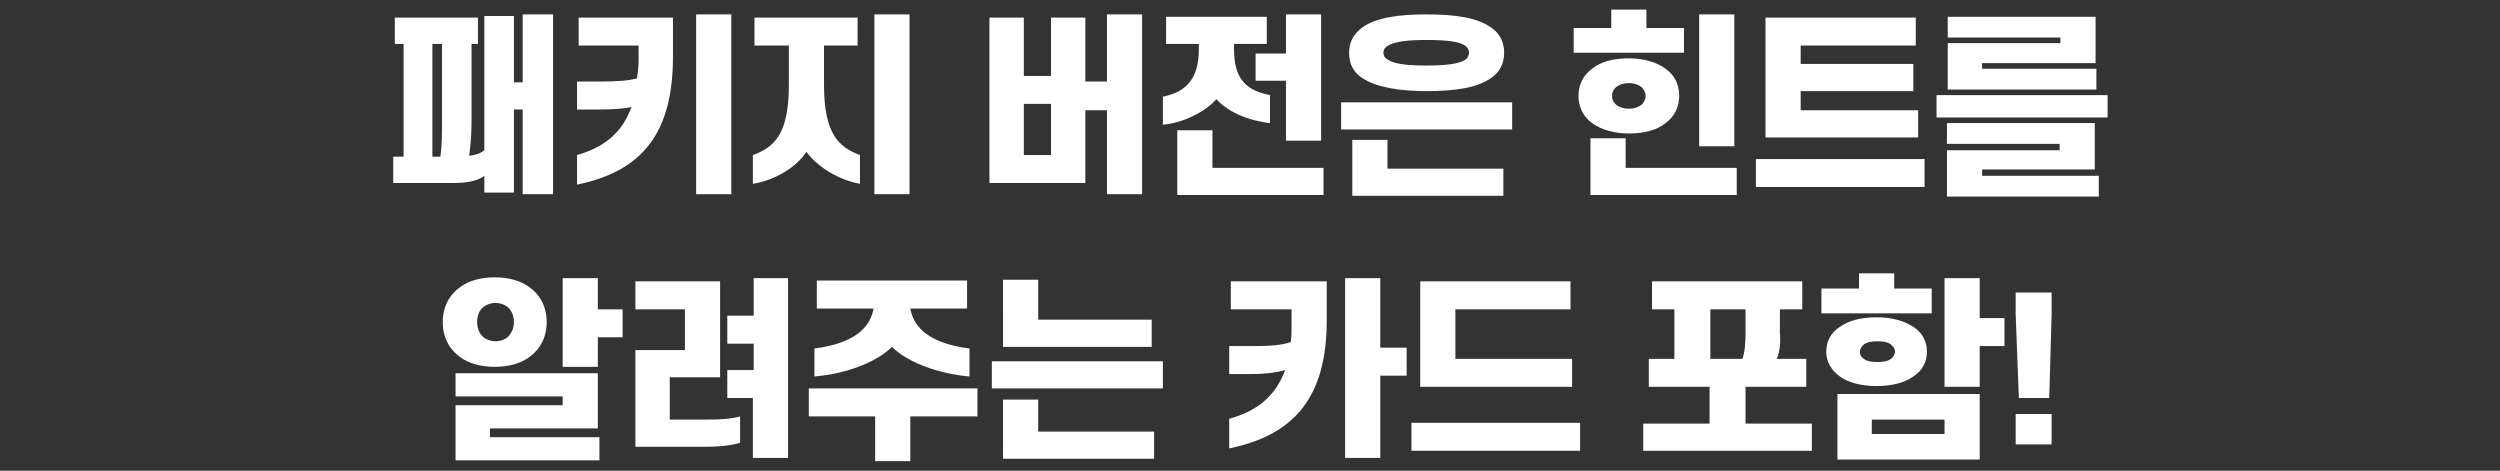 <?xml version="1.0" encoding="utf-8"?>
<!-- Generator: Adobe Illustrator 25.2.3, SVG Export Plug-In . SVG Version: 6.00 Build 0)  -->
<svg version="1.1" id="Layer_1" xmlns="http://www.w3.org/2000/svg" xmlns:xlink="http://www.w3.org/1999/xlink" x="0px" y="0px"
	 viewBox="0 0 312.8 58.9" style="enable-background:new 0 0 312.8 58.9;" xml:space="preserve">
<rect x="0" y="0" width="312.8" height="58.9" fill="#333333" stroke="none"/>
<style type="text/css">
	.st0{fill:#FFFFFF;}
</style>
<path class="st0" d="M50.5,19.6V5.5h-1.1V2.2h10.4v3.3H59V15c0,1.6-0.1,3.2-0.3,4.5c0.8-0.1,1.4-0.3,1.9-0.7V2h3.7v8.3h1.1V1.8h3.8
	v22.5h-3.8V13.7h-1.1v10.4h-3.7V22c-0.8,0.6-2,0.9-4,0.9h-7.4v-3.3H50.5z M55.3,15.1V5.5h-1.2v14.1h1C55.3,18.3,55.3,16.7,55.3,15.1
	z M79.9,7.6V5.7h-7.5V2.2h11.8v4.9c0,9.4-3.7,14.3-12,16v-3.7c3.5-1,5.7-2.9,6.8-6c-1,0.2-2.3,0.3-3.9,0.3h-2.9v-3.5h3
	c1.9,0,3.5-0.1,4.5-0.4C79.8,9.1,79.9,8.4,79.9,7.6z M87.1,1.8h4.4v22.5h-4.4V1.8z M94.4,5.7V2.2h12.9v3.5h-4.2v4.9
	c0,6.1,1.8,7.8,4.5,8.8V23c-2.7-0.5-5.3-2.1-6.7-4c-1.3,2-4.1,3.6-6.7,4v-3.6c2.7-1,4.5-2.6,4.5-8.8V5.7H94.4z M109.4,1.8h4.4v22.5
	h-4.4V1.8z M128.1,2.2v7.3h3.4V2.2h4.3v8h2.7V1.8h4.4v22.5h-4.4V13.8h-2.7v9.1h-12V2.2H128.1z M128.1,19.4h3.4V13h-3.4V19.4z
	 M145.9,5.5V2.1h12.6v3.4h-4.1v0.6c0,3.8,1.5,5.2,4.5,5.8v3.5c-2.7-0.3-5.3-1.4-6.7-3c-1.4,1.6-4.2,3-6.7,3.2v-3.5
	c2.9-0.6,4.5-2.2,4.5-6V5.5H145.9z M165.6,21v3.4h-18.3v-8.1h4.4V21H165.6z M165.3,1.8v15.8h-4.4v-7.5h-3.8V6.7h3.8V1.8H165.3z
	 M189.2,16.2h-21.4v-3.4h21.4V16.2z M168.8,6.6c0-1.4,0.6-2.4,1.7-3.2c1.7-1.2,4.5-1.6,8-1.6c3.5,0,6.3,0.4,8,1.6
	c1.1,0.7,1.7,1.8,1.7,3.2c0,1.4-0.6,2.5-1.7,3.2c-1.7,1.2-4.5,1.6-8,1.6c-3.5,0-6.3-0.5-8-1.6C169.4,9.1,168.8,8.1,168.8,6.6z
	 M169.2,17.5h4.4v3.6h14.5v3.4h-18.9V17.5z M183.8,6.6c0-0.4-0.2-0.7-0.5-0.9c-0.7-0.5-2.3-0.7-4.8-0.7c-2.4,0-4,0.2-4.8,0.7
	c-0.4,0.2-0.6,0.5-0.6,0.9c0,0.4,0.2,0.7,0.6,0.9c0.8,0.5,2.3,0.7,4.8,0.7c2.4,0,4-0.2,4.8-0.7C183.6,7.3,183.8,7,183.8,6.6z
	 M210.7,3.5v3.1h-13.8V3.5h4.7V1.2h4.4v2.3H210.7z M197.5,12c0-1.4,0.6-2.6,1.7-3.4c1.1-0.9,2.7-1.3,4.6-1.3s3.5,0.5,4.6,1.3
	c1.1,0.8,1.7,1.9,1.7,3.4c0,1.4-0.6,2.6-1.7,3.4c-1.1,0.9-2.7,1.3-4.6,1.3s-3.5-0.5-4.6-1.3C198.1,14.6,197.5,13.4,197.5,12z
	 M217.3,21v3.4H199v-7.1h4.4V21H217.3z M201.7,12c0,0.5,0.2,0.8,0.5,1.1c0.4,0.3,0.9,0.5,1.6,0.5s1.2-0.2,1.6-0.5
	c0.3-0.3,0.5-0.7,0.5-1.1s-0.2-0.8-0.5-1.1c-0.4-0.3-0.9-0.5-1.6-0.5s-1.2,0.2-1.6,0.5C201.9,11.2,201.7,11.5,201.7,12z M217,1.8
	v16.5h-4.4V1.8H217z M240.8,23.4h-21.1v-3.5h21.1V23.4z M239.7,2.2v3.5h-14.4V8h14.1v3.4h-14.1v2.4H240v3.4h-19.1v-15H239.7z
	 M263.7,14.7h-21.4v-2.8h21.4V14.7z M262.2,7.9h-14.2v0.7h14.3v2.6h-18.6V5.4h14.1V4.7h-14.1V2.1h18.5V7.9z M262.2,21.2h-14.2V22
	h14.6v2.6h-19v-5.8h14.1V18h-14.1v-2.6h18.5V21.2z M55.4,40.3c0-1.9,0.8-3.4,2.2-4.4c1.1-0.8,2.6-1.2,4.3-1.2c1.7,0,3.2,0.4,4.3,1.2
	c1.4,1,2.2,2.5,2.2,4.4c0,1.9-0.8,3.4-2.2,4.4c-1.1,0.8-2.6,1.2-4.3,1.2c-1.7,0-3.2-0.4-4.3-1.2C56.2,43.7,55.4,42.2,55.4,40.3z
	 M74.8,53.6H61.3v1.1H75v2.9H57v-6.9h13.4v-1.1H57v-2.9h17.8V53.6z M64.3,40.3c0-0.8-0.3-1.5-0.8-1.9c-0.4-0.3-0.9-0.5-1.5-0.5
	c-0.6,0-1.1,0.2-1.5,0.5c-0.5,0.4-0.8,1-0.8,1.9c0,0.8,0.3,1.5,0.8,1.9c0.4,0.3,0.9,0.5,1.5,0.5c0.6,0,1.1-0.2,1.5-0.5
	C64,41.7,64.3,41.1,64.3,40.3z M70.4,34.8h4.4v3.9h3.1v3.5h-3.1v3.7h-4.4V34.8z M88.3,55.9h-8.8V43.8h6.2v-5.1h-6.2v-3.5h10.6v12
	h-6.3v5.3h4.6c1.8,0,3.2-0.1,4.2-0.4v3.3C91.6,55.7,90.2,55.9,88.3,55.9z M94.2,34.8h4.4v22.5h-4.4v-7.5H91v-3.5h3.3V43H91v-3.5h3.3
	V34.8z M109.5,52.1h-8.3v-3.5h21.1v3.5h-8.4v5.6h-4.4V52.1z M121.1,38.6h-7.2c0.5,3,3.4,4.5,7.4,5v3.5c-3.7-0.3-7.7-1.7-9.7-3.7
	c-2,2-5.9,3.4-9.7,3.7v-3.5c4-0.5,6.9-2,7.4-5h-7.1v-3.5h18.8V38.6z M145.5,48.6h-21.4v-3.4h21.4V48.6z M125.5,35h4.4v5h14.2v3.4
	h-18.6V35z M125.5,50h4.4V54h14.5v3.4h-18.9V50z M156.7,46.8h-2.9v-3.5h3c2,0,3.6-0.1,4.7-0.5c0.1-0.7,0.1-1.4,0.1-2.2v-1.9H154
	v-3.5h12v4.9c0,9.3-3.8,14.3-12.2,16v-3.7c3.6-1,5.8-2.9,7-6.1C159.8,46.6,158.4,46.8,156.7,46.8z M168.3,34.8h4.4v8.7h3.3V47h-3.3
	v10.3h-4.4V34.8z M197.7,56.4h-21.1v-3.5h21.1V56.4z M196.5,35.2v3.5h-14.4v6.2h14.6v3.5h-19V35.2H196.5z M222.3,44.9h3.7v3.5h-7.6
	v4.6h8.3v3.4h-21.1v-3.4h8.3v-4.6h-7.6v-3.5h3.2v-6.2h-2.8v-3.5h18.8v3.5h-2.8v2.9C222.8,42.8,222.7,44.1,222.3,44.9z M218.4,38.7
	h-4.4v6.2h4c0.3-0.7,0.4-2,0.4-3.1V38.7z M241.7,36.1v3.1h-13.8v-3.1h4.7v-1.9h4.4v1.9H241.7z M228.5,44c0-1.3,0.6-2.4,1.7-3.1
	c1.1-0.8,2.7-1.2,4.6-1.2c1.8,0,3.4,0.4,4.6,1.2c1.1,0.7,1.7,1.8,1.7,3.1c0,1.3-0.6,2.4-1.7,3.1c-1.1,0.8-2.7,1.2-4.6,1.2
	c-1.9,0-3.5-0.4-4.6-1.2C229.2,46.4,228.5,45.3,228.5,44z M247.7,57.5h-17.8v-8.2h17.8V57.5z M232.7,44c0,0.4,0.2,0.7,0.5,0.9
	c0.4,0.3,1,0.4,1.7,0.4c0.7,0,1.3-0.1,1.7-0.4c0.3-0.2,0.5-0.6,0.5-0.9c0-0.4-0.2-0.6-0.5-0.9c-0.4-0.3-1-0.4-1.7-0.4
	c-0.7,0-1.3,0.1-1.7,0.4C232.9,43.4,232.7,43.7,232.7,44z M243.3,54.3v-1.8h-9.1v1.8H243.3z M243.3,34.8h4.4v5h3.1v3.5h-3.1v5.1
	h-4.4V34.8z M252.2,39.3v-2.7h4.5v2.7l-0.3,10.5h-3.8L252.2,39.3z M252.2,51.8h4.5v3.8h-4.5V51.8z"/>
</svg>
